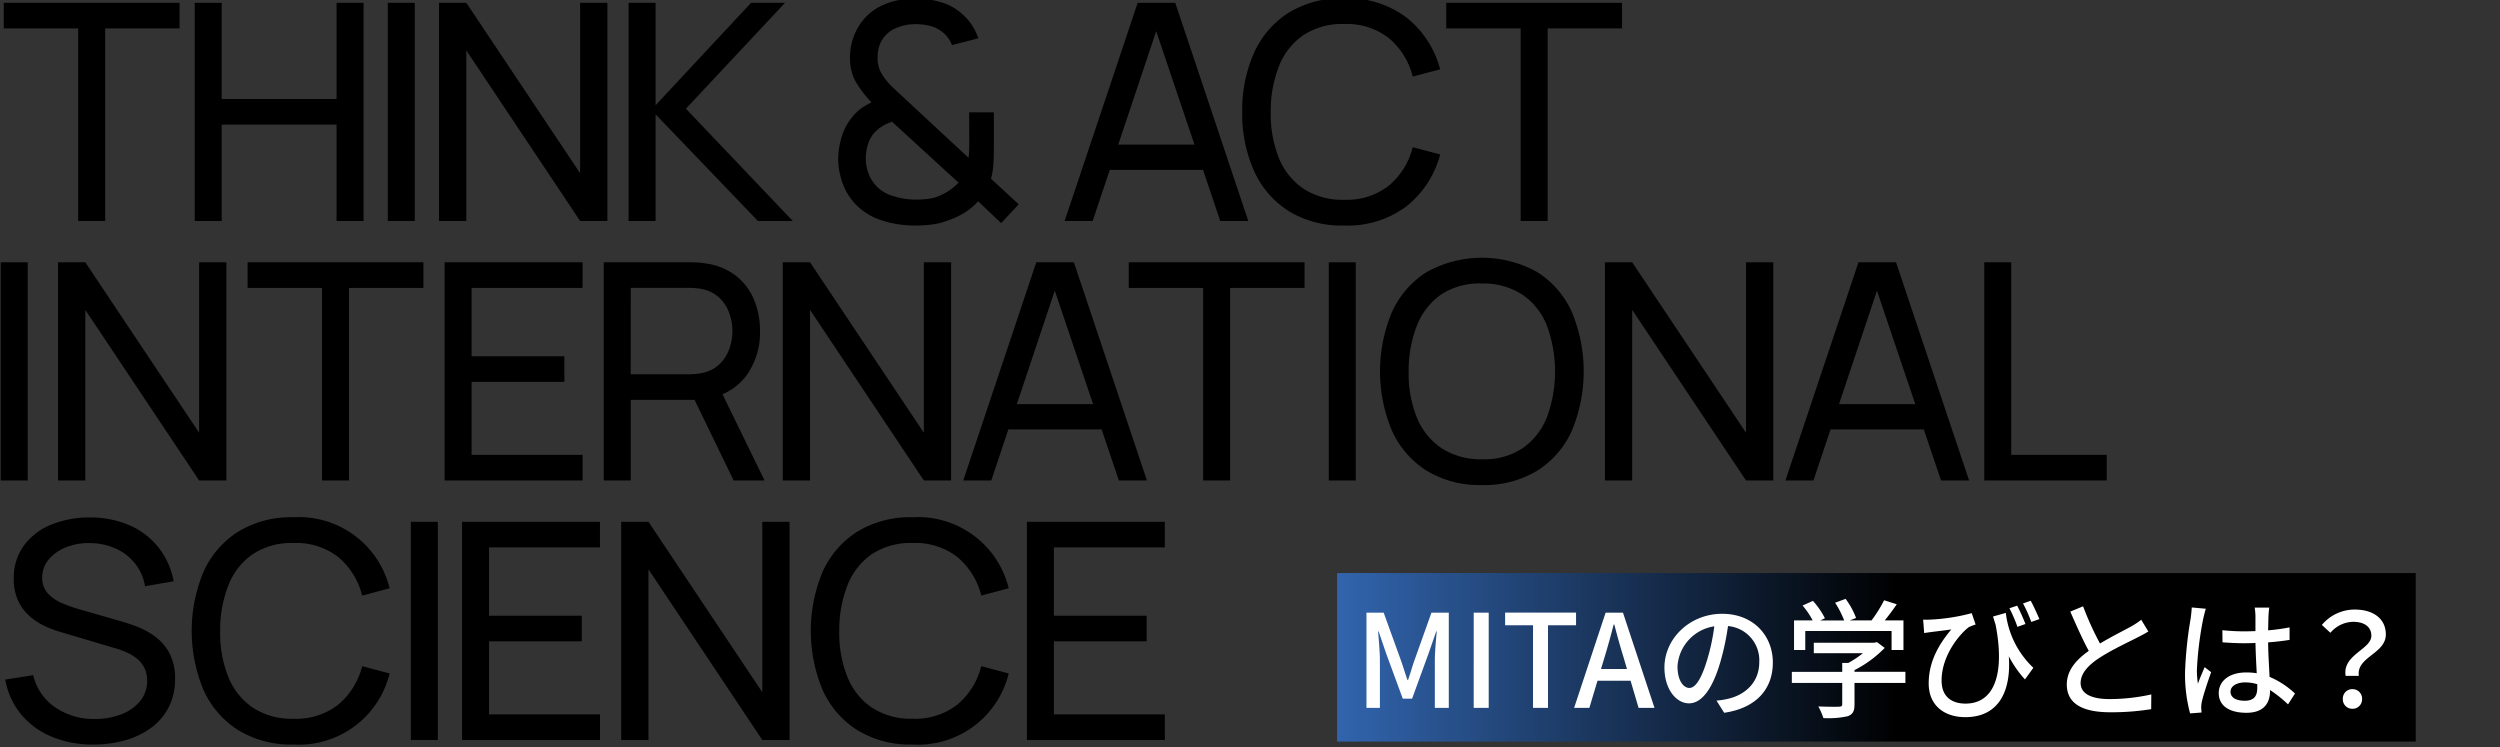 <svg xmlns="http://www.w3.org/2000/svg" xmlns:xlink="http://www.w3.org/1999/xlink" width="445" height="133" viewBox="0 0 445 133">
  <rect x="0" y="0" width="445" height="133" fill="#333333" stroke="none"/>
  <defs>
    <linearGradient id="linear-gradient" x1="0.519" y1="0.5" x2="0" y2="0.5" gradientUnits="objectBoundingBox">
      <stop offset="0"/>
      <stop offset="1" stop-color="#3164ad"/>
    </linearGradient>
    <clipPath id="clip-path">
      <rect id="長方形_37015" data-name="長方形 37015" width="375" height="133" transform="translate(0 0)"/>
    </clipPath>
    <clipPath id="clip-path-2">
      <rect id="長方形_36851" data-name="長方形 36851" width="204" height="23" transform="translate(192 1368)" stroke="rgba(0,0,0,0)" stroke-width="1" fill="url(#linear-gradient)"/>
    </clipPath>
  </defs>
  <g id="education_linkstitle1" transform="translate(-200 -1044)">
    <g id="グループ_17766" data-name="グループ 17766">
      <g id="think_act" data-name="think&amp;act" transform="translate(200.235 1044)">
        <path id="パス_20882" data-name="パス 20882" d="M14.371,40.524V6.246H1.125V1.688H32.418V6.246H19.173V40.524Z" transform="translate(-0.69 -1.19)"/>
        <path id="パス_20883" data-name="パス 20883" d="M72.026,40.524V1.688h4.8V18.813H97.277V1.688h4.8V40.524h-4.8V23.371H76.829V40.524Z" transform="translate(-37.601 -1.19)"/>
        <rect id="長方形_37011" data-name="長方形 37011" width="4.802" height="38.836" transform="translate(68.793 0.498)"/>
        <path id="パス_20884" data-name="パス 20884" d="M162.735,40.524V1.688h4.856l20.259,30.341V1.688h4.856V40.524h-4.856L167.591,10.156V40.524Z" transform="translate(-84.824 -1.19)"/>
        <path id="パス_20885" data-name="パス 20885" d="M233.131,40.524V1.688h4.8V19.919l17-18.231h6.042L243.328,20.539l19.018,19.985h-6.2L237.933,21.538V40.524Z" transform="translate(-121.472 -1.19)"/>
        <g id="グループ_12404" data-name="グループ 12404" transform="translate(-0.235 0)">
          <g id="グループ_12403" data-name="グループ 12403" transform="translate(0 0)" clip-path="url(#clip-path)">
            <path id="パス_20886" data-name="パス 20886" d="M324.658,40.513a18.828,18.828,0,0,1-6.042-.944,11.167,11.167,0,0,1-4.694-2.967,10.9,10.9,0,0,1-2.171-3.573,13.418,13.418,0,0,1-.8-4.139,14.219,14.219,0,0,1,.62-4.167,10.1,10.1,0,0,1,1.97-3.627,7.758,7.758,0,0,1,1.564-1.47,11.931,11.931,0,0,1,1.781-1.038,19.028,19.028,0,0,1-2.859-3.749,8.614,8.614,0,0,1-.971-4.234,10.372,10.372,0,0,1,1.632-5.69,9.54,9.54,0,0,1,4.465-3.749,11.754,11.754,0,0,1,2.819-.822,17.946,17.946,0,0,1,2.819-.23,15.478,15.478,0,0,1,4.5.661,9.351,9.351,0,0,1,3.723,2.09,8.872,8.872,0,0,1,1.754,2,10.613,10.613,0,0,1,1.133,2.32l-4.694,1.214a5.273,5.273,0,0,0-1.7-2.32A5.683,5.683,0,0,0,327.3,4.98a10.343,10.343,0,0,0-2.509-.31,8.74,8.74,0,0,0-3.8.809,5.253,5.253,0,0,0-2.266,2.05,5.992,5.992,0,0,0-.756,3.075,5.314,5.314,0,0,0,.526,2.535,12.288,12.288,0,0,0,1.47,2.077q.567.593,1.281,1.254l1.47,1.362,11.438,10.626q.081-.674.108-1.376t.026-1.348l-.026-5.367h4.4v6.311q0,1.915-.121,3.263a11.4,11.4,0,0,1-.392,2.239l4.937,4.558-3.129,3.344-4.1-3.884a10.958,10.958,0,0,1-2.523,2.09,13.253,13.253,0,0,1-2.9,1.335,11.908,11.908,0,0,1-2.846.715,24.341,24.341,0,0,1-2.927.175m.108-4.612a16.073,16.073,0,0,0,2.374-.162,7.666,7.666,0,0,0,2.077-.621,11.138,11.138,0,0,0,1.983-1.186,11.3,11.3,0,0,0,1.173-1.052L320.531,22.039a8.243,8.243,0,0,0-1.821.863,6.477,6.477,0,0,0-1.47,1.268,5.966,5.966,0,0,0-1.038,2.036,8.589,8.589,0,0,0-.337,2.44,7.635,7.635,0,0,0,.459,2.535,6.49,6.49,0,0,0,4.424,4.086,13.382,13.382,0,0,0,4.02.634" transform="translate(-161.752 -0.369)"/>
            <path id="パス_20887" data-name="パス 20887" d="M395.023,40.524l13-38.836h6.691l13,38.836h-4.992L410.562,4.493h1.511L400.014,40.524Zm6.259-13.593h20.178v4.5H401.282Z" transform="translate(-205.518 -1.19)"/>
            <path id="パス_20888" data-name="パス 20888" d="M479.1,40.454a18.033,18.033,0,0,1-9.846-2.562,16.373,16.373,0,0,1-6.164-7.12,24.767,24.767,0,0,1-2.117-10.545,24.771,24.771,0,0,1,2.117-10.545,16.381,16.381,0,0,1,6.164-7.12A18.042,18.042,0,0,1,479.1,0a17.42,17.42,0,0,1,11.1,3.425,17.416,17.416,0,0,1,6,9.224l-4.883,1.295a13,13,0,0,0-4.249-6.85A12.176,12.176,0,0,0,479.1,4.585a12.546,12.546,0,0,0-7.23,1.968,12,12,0,0,0-4.343,5.5,21.63,21.63,0,0,0-1.483,8.172,20.875,20.875,0,0,0,1.43,8.158,12.03,12.03,0,0,0,4.37,5.5A12.612,12.612,0,0,0,479.1,35.87a12.13,12.13,0,0,0,7.972-2.522,13.063,13.063,0,0,0,4.249-6.836l4.883,1.294a17.416,17.416,0,0,1-6,9.224,17.42,17.42,0,0,1-11.1,3.425" transform="translate(-239.852 -0.311)"/>
            <path id="パス_20889" data-name="パス 20889" d="M549.96,40.524V6.246H536.715V1.688h31.293V6.246H554.763V40.524Z" transform="translate(-279.282 -1.19)"/>
            <rect id="長方形_37012" data-name="長方形 37012" width="4.802" height="38.836" transform="translate(0.131 46.689)"/>
            <path id="パス_20890" data-name="パス 20890" d="M21.269,136.9V98.066h4.856l20.26,30.341V98.066h4.856V136.9H46.385l-20.26-30.368V136.9Z" transform="translate(-10.942 -51.377)"/>
            <path id="パス_20891" data-name="パス 20891" d="M104.911,136.9V102.624H91.666V98.066h31.293v4.558H109.713V136.9Z" transform="translate(-47.591 -51.377)"/>
            <path id="パス_20892" data-name="パス 20892" d="M164.818,136.9V98.066h24.549v4.558H169.621v12.163h16.51v4.558h-16.51v13h19.747V136.9Z" transform="translate(-85.674 -51.377)"/>
            <path id="パス_20893" data-name="パス 20893" d="M223.9,136.9V98.066h15.35q.567,0,1.349.041a11.608,11.608,0,0,1,1.511.175,11.155,11.155,0,0,1,5.3,2.171,10.505,10.505,0,0,1,3.224,4.234,14.285,14.285,0,0,1,1.079,5.623,13.114,13.114,0,0,1-2.347,7.821,10.352,10.352,0,0,1-6.879,4.126l-1.835.3H228.705V136.9Zm4.8-18.905h10.386q.513,0,1.174-.055a8.85,8.85,0,0,0,1.255-.188,6.169,6.169,0,0,0,3.021-1.578,7.089,7.089,0,0,0,1.713-2.7,9.352,9.352,0,0,0,0-6.338,7.093,7.093,0,0,0-1.713-2.7,6.173,6.173,0,0,0-3.021-1.578,8.992,8.992,0,0,0-1.255-.189q-.662-.054-1.174-.054H228.705ZM247.022,136.9l-7.661-15.8,4.747-1.456,8.416,17.26Z" transform="translate(-116.433 -51.377)"/>
            <path id="パス_20894" data-name="パス 20894" d="M290.359,136.9V98.066h4.856l20.259,30.341V98.066h4.856V136.9h-4.856l-20.259-30.368V136.9Z" transform="translate(-151.03 -51.377)"/>
            <path id="パス_20895" data-name="パス 20895" d="M357.379,136.9l13-38.836h6.69l13,38.836h-4.991l-12.167-36.032h1.511L362.37,136.9Zm6.259-13.593h20.179v4.5H363.637Z" transform="translate(-185.92 -51.377)"/>
            <path id="パス_20896" data-name="パス 20896" d="M432.073,136.9V102.624H418.827V98.066H450.12v4.558H436.875V136.9Z" transform="translate(-217.91 -51.377)"/>
            <rect id="長方形_37013" data-name="長方形 37013" width="4.802" height="38.836" transform="translate(236.526 46.689)"/>
            <path id="パス_20897" data-name="パス 20897" d="M530.252,136.832a18.038,18.038,0,0,1-9.846-2.562,16.381,16.381,0,0,1-6.164-7.121,27.31,27.31,0,0,1,0-21.09,16.384,16.384,0,0,1,6.164-7.12,20.253,20.253,0,0,1,19.72,0,16.3,16.3,0,0,1,6.151,7.12,27.482,27.482,0,0,1,0,21.09,16.3,16.3,0,0,1-6.151,7.121,18.09,18.09,0,0,1-9.874,2.562m0-4.585a12.336,12.336,0,0,0,7.23-1.955,12.084,12.084,0,0,0,4.343-5.515,23.607,23.607,0,0,0,0-16.33,12.008,12.008,0,0,0-4.343-5.488,12.686,12.686,0,0,0-7.23-2,12.339,12.339,0,0,0-7.216,1.942,12.029,12.029,0,0,0-4.329,5.515,21.756,21.756,0,0,0-1.484,8.185,20.77,20.77,0,0,0,1.43,8.145,12.066,12.066,0,0,0,4.357,5.489,12.688,12.688,0,0,0,7.242,2.009" transform="translate(-266.48 -50.498)"/>
            <path id="パス_20898" data-name="パス 20898" d="M595.631,136.9V98.066h4.856l20.26,30.341V98.066H625.6V136.9h-4.856l-20.26-30.368V136.9Z" transform="translate(-309.954 -51.377)"/>
            <path id="パス_20899" data-name="パス 20899" d="M662.65,136.9l13-38.836h6.691l13,38.836h-4.992l-12.166-36.032H679.7L667.641,136.9Zm6.259-13.593h20.179v4.5H668.909Z" transform="translate(-344.844 -51.377)"/>
            <path id="パス_20900" data-name="パス 20900" d="M736.479,136.9V98.066h4.8v34.278H759.3V136.9Z" transform="translate(-383.279 -51.377)"/>
            <path id="パス_20901" data-name="パス 20901" d="M17.362,233.239a18.86,18.86,0,0,1-7.432-1.4,14.018,14.018,0,0,1-5.449-4,13.22,13.22,0,0,1-2.792-6.162l4.964-.782a9.647,9.647,0,0,0,3.925,5.731,12.037,12.037,0,0,0,7.028,2.063,12.868,12.868,0,0,0,4.721-.822,7.972,7.972,0,0,0,3.359-2.359,5.583,5.583,0,0,0,1.255-3.641,5.012,5.012,0,0,0-.459-2.211,4.877,4.877,0,0,0-1.214-1.592,7.662,7.662,0,0,0-1.726-1.105,15.193,15.193,0,0,0-2.024-.782l-9.9-2.94a18.588,18.588,0,0,1-3.13-1.2,10.923,10.923,0,0,1-2.7-1.861,8.241,8.241,0,0,1-1.888-2.71,9.23,9.23,0,0,1-.7-3.749,9.691,9.691,0,0,1,1.794-5.88,11.221,11.221,0,0,1,4.869-3.735,17.888,17.888,0,0,1,6.933-1.281,17.5,17.5,0,0,1,7,1.389,13.391,13.391,0,0,1,5.125,3.9,13.809,13.809,0,0,1,2.738,6.068l-5.1.889a8.742,8.742,0,0,0-1.794-4.072,9.224,9.224,0,0,0-3.466-2.657,11.333,11.333,0,0,0-4.559-.957,10.759,10.759,0,0,0-4.289.769A7.614,7.614,0,0,0,9.4,200.323a4.878,4.878,0,0,0-1.133,3.169A4.013,4.013,0,0,0,9.3,206.378a7.394,7.394,0,0,0,2.523,1.712,24.8,24.8,0,0,0,2.927,1.038l7.391,2.131q1.268.351,2.927.971a13.93,13.93,0,0,1,3.224,1.739,8.874,8.874,0,0,1,2.59,2.967,9.505,9.505,0,0,1,1.025,4.652,10.784,10.784,0,0,1-1.12,4.99,10.467,10.467,0,0,1-3.116,3.668,14.274,14.274,0,0,1-4.64,2.238,20.554,20.554,0,0,1-5.665.755" transform="translate(-0.748 -100.714)"/>
            <path id="パス_20902" data-name="パス 20902" d="M89.03,233.21a18.033,18.033,0,0,1-9.846-2.562,16.376,16.376,0,0,1-6.164-7.12,27.316,27.316,0,0,1,0-21.09,16.384,16.384,0,0,1,6.164-7.12,18.041,18.041,0,0,1,9.846-2.562,16.617,16.617,0,0,1,17.1,12.648l-4.883,1.295A13,13,0,0,0,97,199.849a12.174,12.174,0,0,0-7.971-2.508,12.546,12.546,0,0,0-7.23,1.969,12,12,0,0,0-4.343,5.5,21.633,21.633,0,0,0-1.483,8.172,20.878,20.878,0,0,0,1.43,8.158,12.032,12.032,0,0,0,4.37,5.5,12.612,12.612,0,0,0,7.257,1.982A12.129,12.129,0,0,0,97,226.1a13.062,13.062,0,0,0,4.249-6.837l4.883,1.295a16.616,16.616,0,0,1-17.1,12.649" transform="translate(-36.781 -100.685)"/>
            <rect id="長方形_37014" data-name="長方形 37014" width="4.802" height="38.836" transform="translate(73.129 92.88)"/>
            <path id="パス_20903" data-name="パス 20903" d="M171.288,233.28V194.445h24.549V199H176.09v12.163H192.6v4.558H176.09v13h19.747v4.558Z" transform="translate(-89.042 -101.564)"/>
            <path id="パス_20904" data-name="パス 20904" d="M230.373,233.28V194.445h4.856l20.26,30.34v-30.34h4.856V233.28h-4.856l-20.26-30.368V233.28Z" transform="translate(-119.801 -101.564)"/>
            <path id="パス_20905" data-name="パス 20905" d="M318.9,233.21a18.033,18.033,0,0,1-9.846-2.562,16.377,16.377,0,0,1-6.164-7.12,27.316,27.316,0,0,1,0-21.09,16.385,16.385,0,0,1,6.164-7.12,18.041,18.041,0,0,1,9.846-2.562A16.617,16.617,0,0,1,336,205.4l-4.883,1.295a13,13,0,0,0-4.249-6.85,12.174,12.174,0,0,0-7.971-2.508,12.547,12.547,0,0,0-7.23,1.969,12,12,0,0,0-4.343,5.5,21.633,21.633,0,0,0-1.483,8.172,20.878,20.878,0,0,0,1.43,8.158,12.033,12.033,0,0,0,4.37,5.5,12.613,12.613,0,0,0,7.257,1.982,12.129,12.129,0,0,0,7.971-2.522,13.062,13.062,0,0,0,4.249-6.837L336,220.561a16.616,16.616,0,0,1-17.1,12.649" transform="translate(-156.45 -100.685)"/>
            <path id="パス_20906" data-name="パス 20906" d="M381.012,233.28V194.445h24.549V199H385.814v12.163h16.51v4.558h-16.51v13h19.747v4.558Z" transform="translate(-198.223 -101.564)"/>
          </g>
        </g>
      </g>
      <g id="グループ_12422" data-name="グループ 12422" transform="translate(248 -237)">
        <rect id="長方形_36853" data-name="長方形 36853" width="192" height="30" transform="translate(190 1383)" fill="url(#linear-gradient)"/>
        <g id="マスクグループ_58" data-name="マスクグループ 58" transform="translate(1 19)" clip-path="url(#clip-path-2)">
          <path id="パス_93623" data-name="パス 93623" d="M2.231,0H4.623V-8.372c0-1.518-.207-3.7-.322-5.244h.092l1.334,3.91L8.694-1.633H10.35l2.944-8.073,1.357-3.91h.092C14.6-12.075,14.4-9.89,14.4-8.372V0h2.484V-16.951H13.8L10.741-8.372c-.391,1.127-.713,2.277-1.1,3.4H9.522c-.391-1.127-.736-2.277-1.127-3.4L5.29-16.951H2.231Zm19.09,0h2.668V-16.951H21.321ZM31.878,0h2.668V-14.7h4.991v-2.254H26.91V-14.7h4.968ZM44.666-9.2c.552-1.84,1.081-3.7,1.564-5.635h.115c.506,1.909,1.012,3.795,1.587,5.635L48.6-6.923H43.976ZM39.192,0h2.714l1.449-4.83h5.888L50.669,0H53.5L47.886-16.951H44.8ZM74.566-8.073c0-4.807-3.5-8.671-9.016-8.671-5.773,0-10.281,4.416-10.281,9.568,0,3.841,2.093,6.371,4.37,6.371S63.825-3.4,65.205-8.1a45.8,45.8,0,0,0,1.38-6.463,6.115,6.115,0,0,1,5.566,6.417c0,3.7-2.622,5.865-5.566,6.532a14.215,14.215,0,0,1-2.047.322L65.9.874C71.484.069,74.566-3.243,74.566-8.073Zm-16.974.667a7.688,7.688,0,0,1,6.555-7.107,36.617,36.617,0,0,1-1.265,5.934c-1.058,3.542-2.139,5.037-3.174,5.037C58.719-3.542,57.592-4.761,57.592-7.406Zm22.747-6.279H95.7V-10.3h2.116v-5.267H94.484c.713-.874,1.472-1.886,2.139-2.875l-2.254-.713a24.171,24.171,0,0,1-2.231,3.588H88.251l1.127-.437a13.635,13.635,0,0,0-1.863-3.4l-1.863.69a17.034,17.034,0,0,1,1.61,3.151H83.007l.828-.391A14.114,14.114,0,0,0,81.7-19.044l-1.84.828a14.512,14.512,0,0,1,1.794,2.645H78.338V-10.3h2ZM98.164-6.417H89.1v-.3a20.643,20.643,0,0,0,5.382-3.956L93.1-11.707l-.46.115H81.857v1.863H90.6A18.2,18.2,0,0,1,88-8H86.917v1.587h-8.97v1.978h8.97V-.667c0,.345-.115.437-.575.46s-2.07.023-3.68-.046a11.506,11.506,0,0,1,.9,2.07,15.986,15.986,0,0,0,4.3-.322C88.8,1.173,89.1.575,89.1-.6V-4.439h9.062Zm17.871-10.488-2.277.644c.161.506.3.989.46,1.472,1.656,8.533-.115,14.03-5.359,14.03-2.277,0-4.255-1.081-4.255-4.094,0-4.577,3.335-8.395,4.853-9.522a9.752,9.752,0,0,1,1.2-.46l-.69-2.024a34.562,34.562,0,0,1-7.383,1.15,11.6,11.6,0,0,1-1.265,0l.184,2.392c.483-.069.851-.138,1.311-.184.782-.115,2.484-.3,3.519-.46-2.07,2.484-4.025,5.566-4.025,9.614,0,3.979,2.852,6,6.509,6,6.394,0,8.165-5.267,7.751-10.833a19.307,19.307,0,0,0,2.875,4.117l1.495-2.07A15.991,15.991,0,0,1,116.035-16.905Zm2.024-1.288-1.38.46a27.078,27.078,0,0,1,1.426,3.312l1.426-.506A34.592,34.592,0,0,0,118.059-18.193Zm2.415-.874-1.38.483a23.766,23.766,0,0,1,1.472,3.289l1.449-.506C121.6-16.767,120.957-18.17,120.474-19.067Zm9.315.989-2.277.943c1.081,2.461,2.231,5.06,3.289,6.992-2.346,1.656-3.91,3.542-3.91,5.98,0,3.68,3.266,4.945,7.705,4.945A43.91,43.91,0,0,0,141.91.23l.023-2.622a34.265,34.265,0,0,1-7.429.828c-3.427,0-5.152-1.058-5.152-2.852,0-1.679,1.288-3.128,3.312-4.462,2.185-1.426,5.244-2.852,6.762-3.634.736-.368,1.38-.713,1.978-1.081l-1.265-2.093a12.754,12.754,0,0,1-1.84,1.219c-1.2.667-3.473,1.794-5.5,3.013A53.738,53.738,0,0,1,129.789-18.078Zm26.243,15.2c0-.989,1.081-1.656,2.622-1.656a7.412,7.412,0,0,1,2.139.322v.621c0,1.449-.529,2.323-2.231,2.323C157.09-1.265,156.032-1.794,156.032-2.875Zm6.9-14.973h-2.6a11.317,11.317,0,0,1,.138,1.472v2.714c-.644.023-1.265.046-1.909.046a37.446,37.446,0,0,1-3.979-.207l.023,2.162c1.334.092,2.6.161,3.933.161.644,0,1.288-.023,1.932-.046.046,1.794.138,3.772.23,5.382a12.241,12.241,0,0,0-1.863-.138c-3.082,0-4.9,1.564-4.9,3.68,0,2.208,1.817,3.5,4.922,3.5,3.2,0,4.209-1.817,4.209-3.933v-.115a21.868,21.868,0,0,1,3.2,2.553l1.242-1.932a15.174,15.174,0,0,0-4.531-2.967c-.069-1.771-.23-3.841-.253-6.141,1.334-.092,2.622-.253,3.818-.437v-2.231a35.575,35.575,0,0,1-3.818.529c.023-1.058.046-2.047.069-2.622C162.817-16.882,162.863-17.388,162.932-17.848Zm-11.293.207-2.507-.23c-.023.6-.115,1.334-.184,1.909a70.572,70.572,0,0,0-1.012,9.637,26.92,26.92,0,0,0,.9,7.314L150.88.828c-.023-.276-.046-.621-.069-.851a5.937,5.937,0,0,1,.115-1.058c.253-1.173,1.035-3.519,1.656-5.267l-1.15-.9c-.368.851-.874,2-1.2,2.944a14.962,14.962,0,0,1-.184-2.461,60.8,60.8,0,0,1,1.127-9.108C151.271-16.284,151.5-17.227,151.639-17.641ZM176.526-5.7h2.346c-.483-3.358,4.807-3.933,4.807-7.36,0-2.829-2.254-4.439-5.52-4.439a7.6,7.6,0,0,0-5.865,2.737l1.518,1.4a5.446,5.446,0,0,1,4.048-1.955c2.116,0,3.243.989,3.243,2.484C181.1-10.4,175.9-9.453,176.526-5.7Zm1.2,5.865a1.686,1.686,0,0,0,1.725-1.748,1.686,1.686,0,0,0-1.725-1.748,1.668,1.668,0,0,0-1.7,1.748A1.668,1.668,0,0,0,177.722.161Z" transform="translate(192 1388)" fill="#fff"/>
        </g>
      </g>
    </g>
  </g>
</svg>
